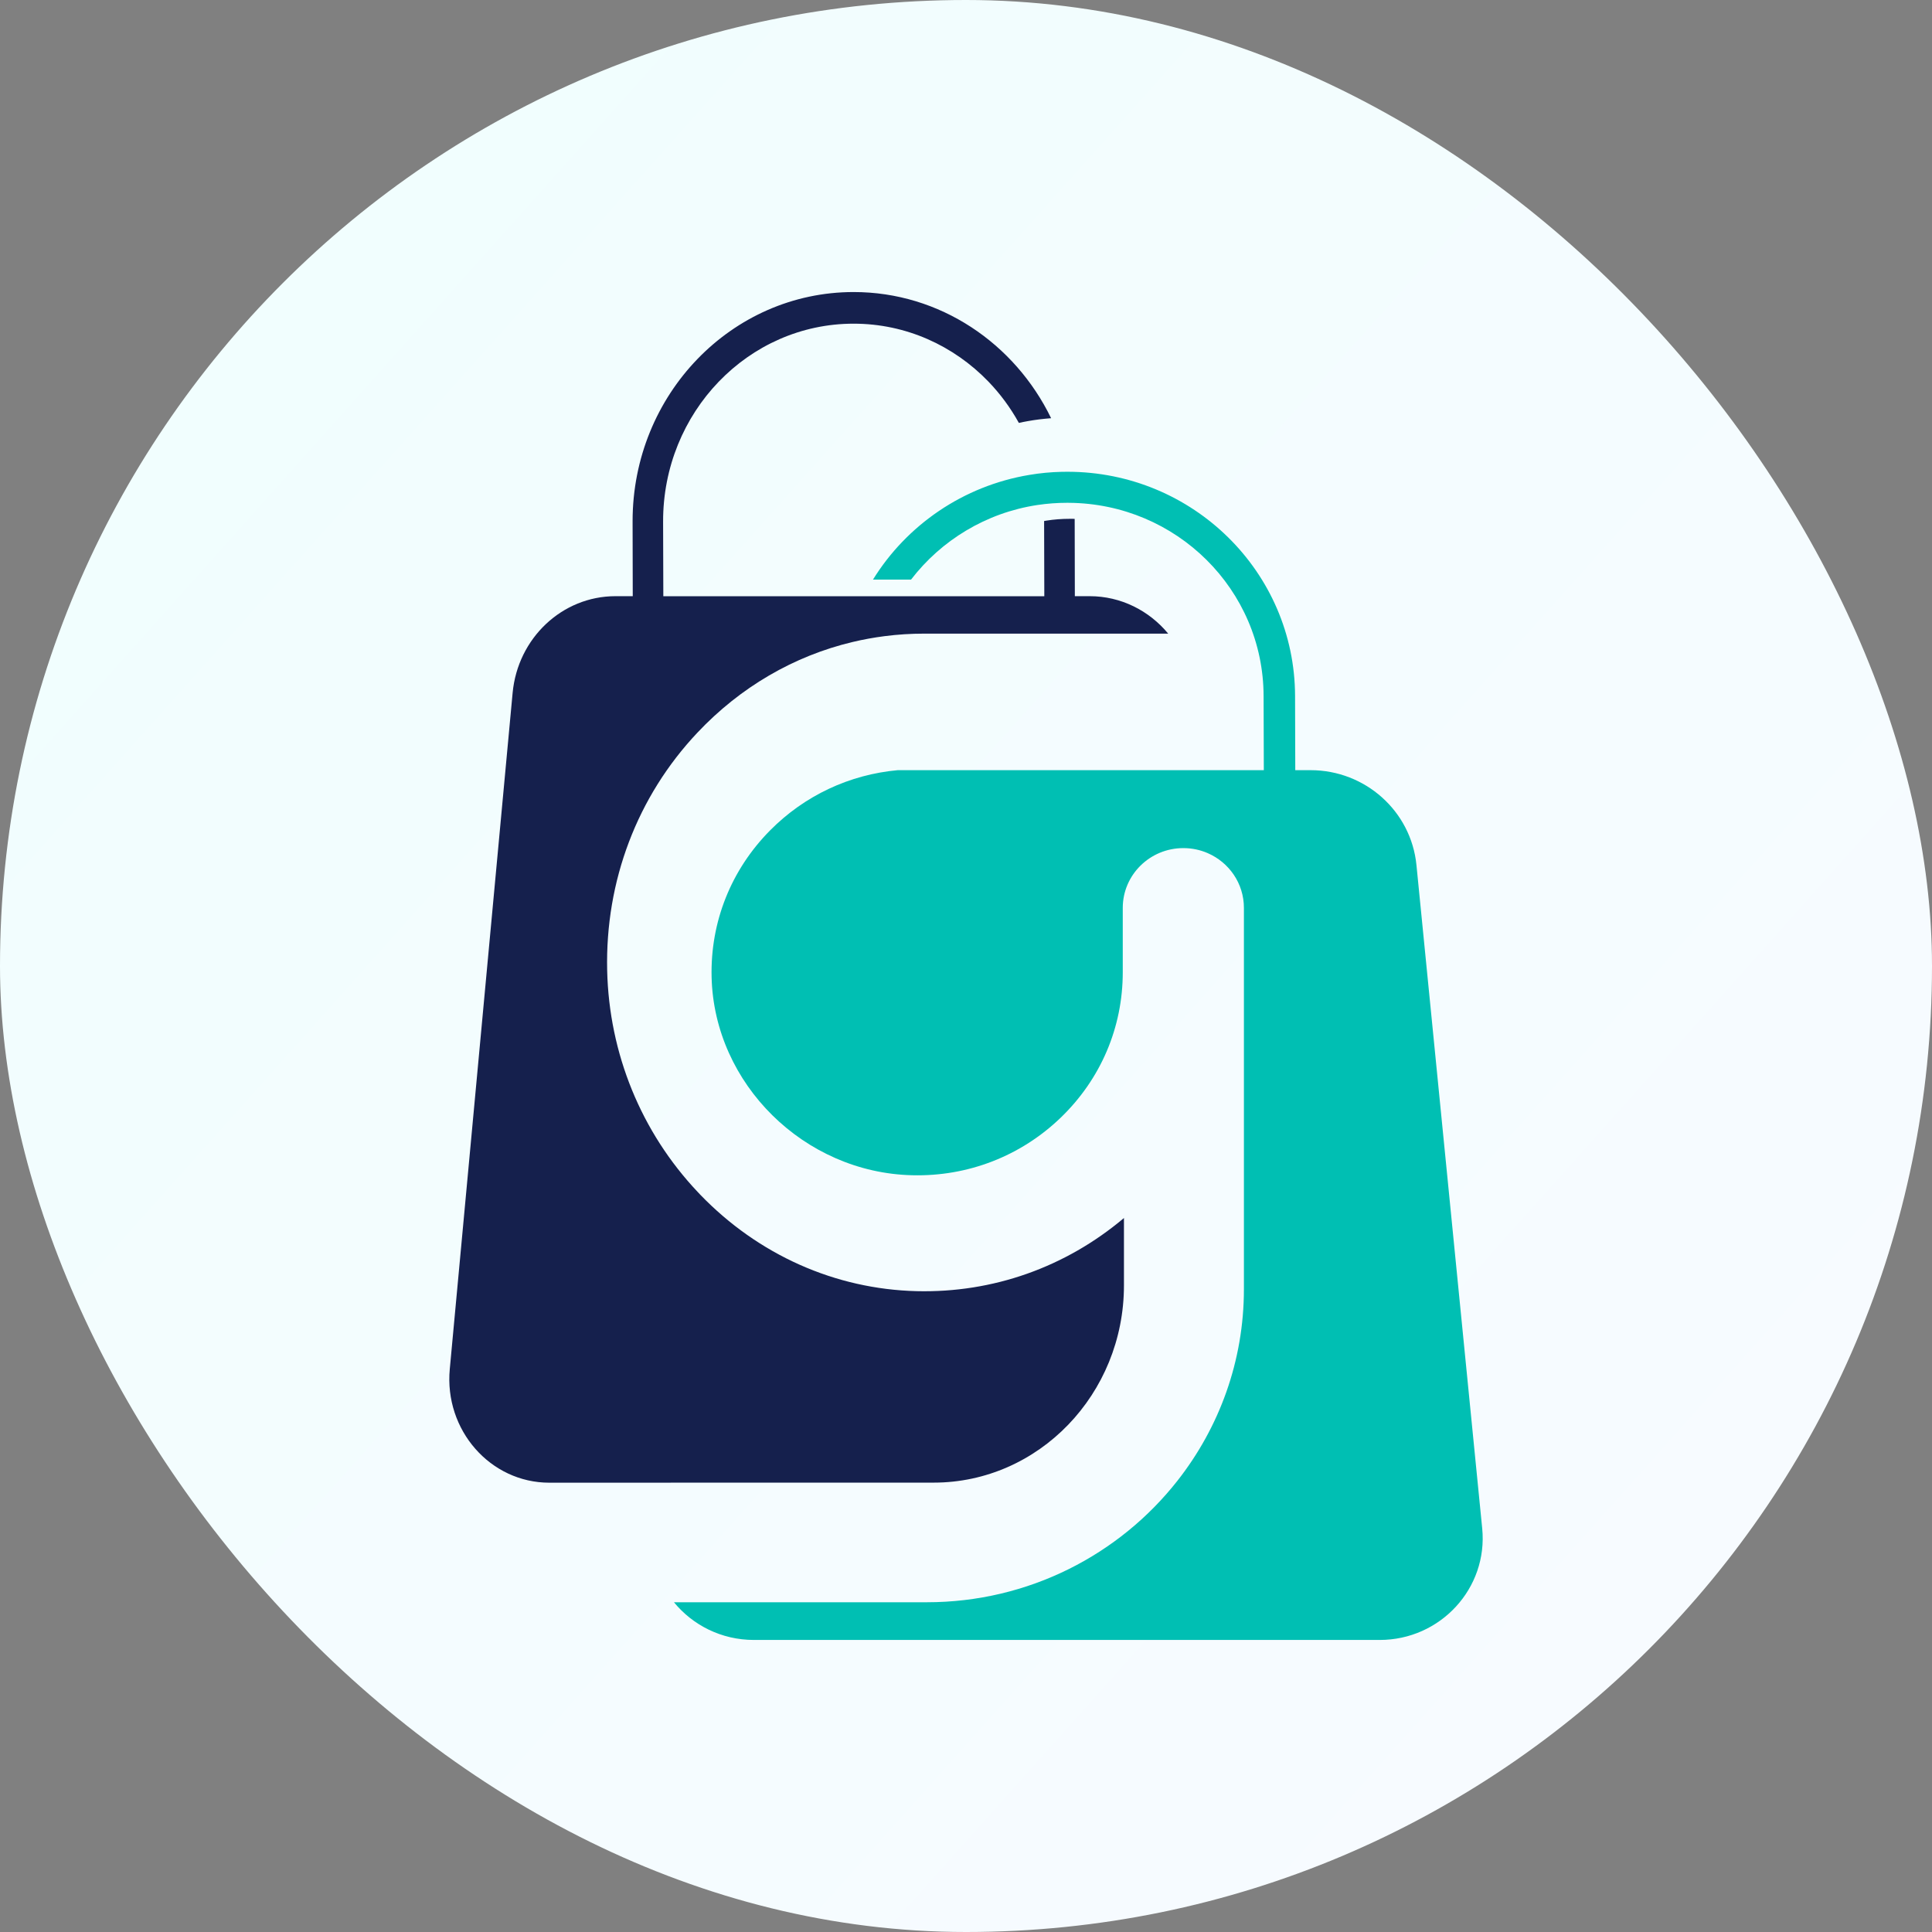 <svg width="86" height="86" viewBox="0 0 86 86" fill="none" xmlns="http://www.w3.org/2000/svg">
<rect x="0" y="0" width="86" height="86" fill="#808080" stroke="none"/>
<rect width="86" height="86" rx="43" fill="url(#paint0_linear_972_75)"/>
<path d="M50.031 57.217V54.218C47.434 56.409 44.201 57.556 40.806 57.474C37.179 57.385 33.757 55.86 31.171 53.18C31.132 53.14 31.094 53.1 31.058 53.06C28.541 50.395 27.111 46.897 27.027 43.193C26.938 39.216 28.363 35.458 31.041 32.616C32.959 30.581 35.342 29.2 37.946 28.579C38.418 28.466 38.896 28.379 39.38 28.317C39.961 28.242 40.55 28.205 41.146 28.205H52C51.153 27.181 49.896 26.538 48.506 26.538H47.845L47.838 23.172C47.838 23.147 47.838 23.12 47.836 23.096C47.79 23.095 47.742 23.094 47.696 23.094H47.637C47.269 23.094 46.915 23.12 46.571 23.176C46.539 23.181 46.51 23.185 46.477 23.192L46.486 26.54H29.527L29.517 23.223C29.505 18.358 33.306 14.408 37.997 14.408C40.334 14.408 42.451 15.388 43.986 16.974C44.517 17.522 44.978 18.146 45.353 18.825C45.484 18.795 45.617 18.77 45.75 18.746C46.088 18.685 46.437 18.643 46.789 18.616C45.171 15.286 41.842 13 37.998 13C32.563 13 28.159 17.567 28.159 23.196V23.222L28.166 26.538H27.396C25.027 26.538 23.044 28.404 22.818 30.849L20.021 60.945C19.769 63.655 21.825 66 24.452 66H29.855V65.997H41.56C46.231 65.997 50.031 62.058 50.031 57.217Z" fill="#15204D"/>
<path d="M65.978 68.035L63.051 38.506C62.814 36.11 60.775 34.283 58.337 34.283H57.657L57.648 30.98C57.633 25.464 53.101 21 47.516 21C47.428 21 47.343 21.001 47.254 21.003C46.768 21.014 46.292 21.06 45.824 21.139C42.874 21.628 40.359 23.375 38.859 25.801H40.553C41.893 24.055 43.889 22.824 46.181 22.479C46.616 22.414 47.061 22.381 47.514 22.381C47.537 22.381 47.561 22.381 47.585 22.382C52.367 22.418 56.235 26.249 56.247 30.98L56.257 34.282H39.973C37.814 34.477 35.816 35.412 34.278 36.965C32.541 38.72 31.617 41.041 31.676 43.498C31.791 48.247 35.796 52.201 40.605 52.314C43.09 52.376 45.444 51.459 47.221 49.746C49 48.03 49.978 45.735 49.978 43.279V40.414C49.978 38.944 51.186 37.752 52.675 37.752C53.062 37.752 53.429 37.832 53.762 37.977C54.71 38.389 55.371 39.325 55.371 40.413V57.383C55.371 60.592 54.268 63.549 52.415 65.909C49.832 69.2 45.79 71.322 41.254 71.322H30C30.835 72.341 32.113 73 33.561 73H61.414C64.123 73 66.241 70.694 65.978 68.034V68.035Z" fill="#00BFB3"/>
<defs>
<linearGradient id="paint0_linear_972_75" x1="-16.5" y1="-17" x2="101" y2="88" gradientUnits="userSpaceOnUse">
<stop stop-color="#EEFFFE"/>
<stop offset="1" stop-color="#F9FAFF"/>
</linearGradient>
</defs>
</svg>
